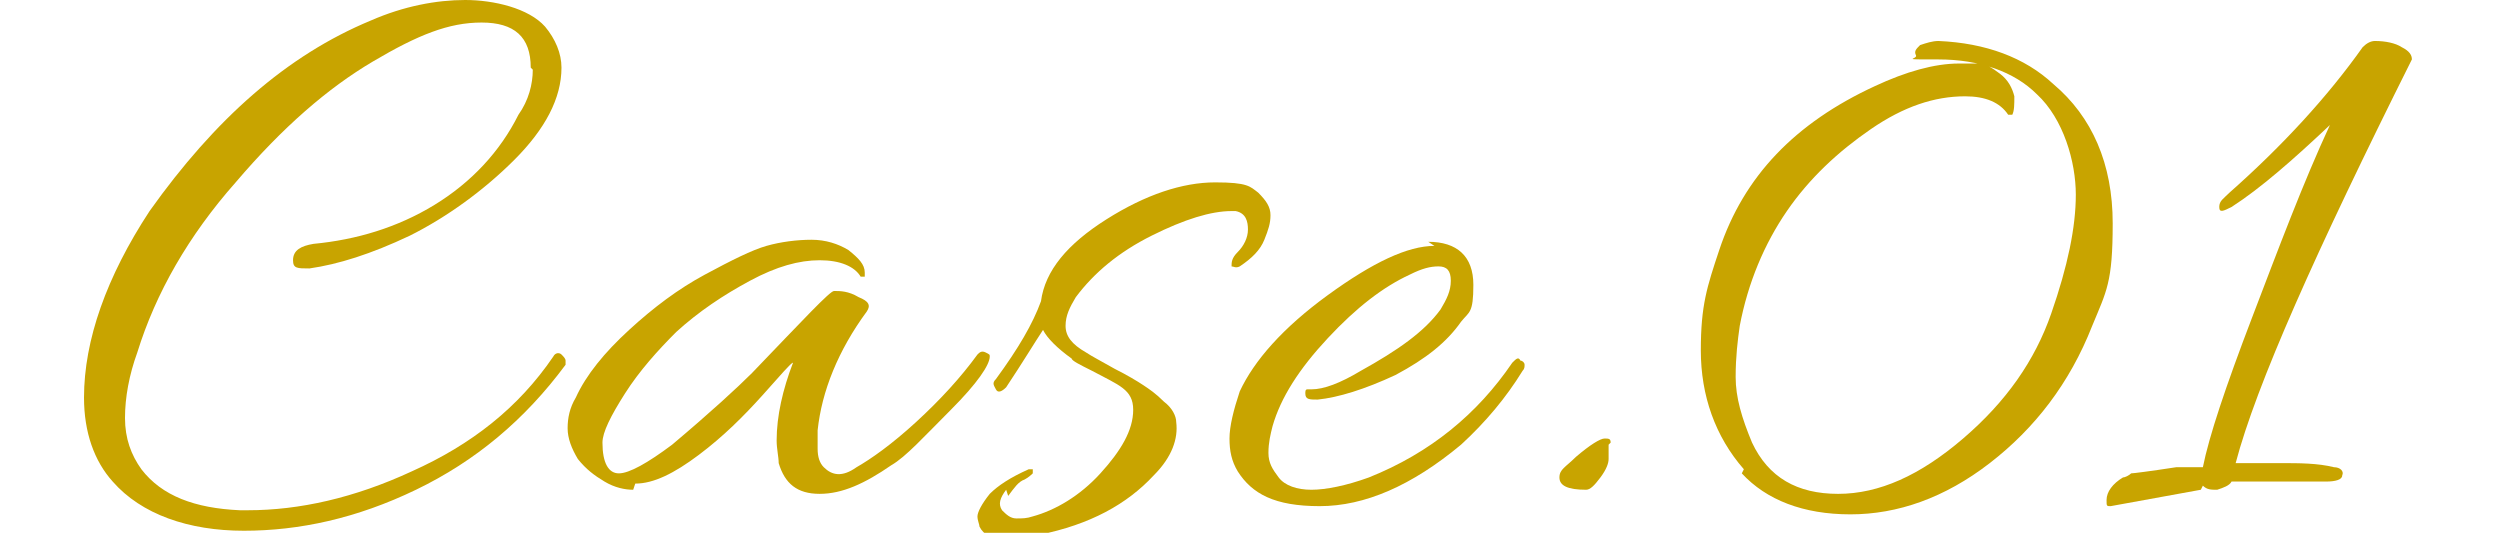 <?xml version="1.0" encoding="UTF-8"?>
<svg xmlns="http://www.w3.org/2000/svg" width="122" height="26" version="1.1" viewBox="0 0 122 26">
  <defs>
    <style>
      .cls-1 {
        fill: #c8a400;
      }
    </style>
  </defs>
  <!-- Generator: Adobe Illustrator 28.6.0, SVG Export Plug-In . SVG Version: 1.2.0 Build 709)  -->
  <g>
    <g id="_レイヤー_1" data-name="レイヤー_1">
      <g>
        <path class="cls-1" d="M25.9,3.3c0-1.5-.8-2.2-2.4-2.2s-3.1.6-5.3,1.9c-2.2,1.3-4.4,3.2-6.7,5.9-2.3,2.6-3.9,5.4-4.8,8.3-.4,1.1-.6,2.2-.6,3.2s.3,1.8.8,2.5c1,1.3,2.6,1.9,4.8,2h.4c2.5,0,5.2-.6,8-1.9,2.9-1.3,5.2-3.1,6.9-5.6.1-.2.3-.2.4-.1.1.1.2.2.2.3s0,.1,0,.2c-2,2.7-4.4,4.7-7.3,6.1-2.9,1.4-5.7,2-8.4,2s-5-.8-6.4-2.4c-.9-1-1.4-2.4-1.4-4.1,0-2.8,1.1-5.9,3.2-9.1C10.5,5.8,14,2.7,18.1,1,19.7.3,21.3,0,22.7,0s3.1.4,3.9,1.3c.5.6.8,1.3.8,2,0,1.5-.8,3-2.3,4.5-1.5,1.5-3.3,2.8-5.1,3.7-1.9.9-3.5,1.4-4.9,1.6-.6,0-.8,0-.8-.4,0-.5.4-.7,1-.8,2.1-.2,4.1-.8,5.9-1.9,1.8-1.1,3.2-2.6,4.1-4.4.5-.7.7-1.5.7-2.2Z"/>
        <path class="cls-1" d="M30.9,23.9c-.4,0-.9-.1-1.4-.4-.5-.3-.9-.6-1.3-1.1-.3-.5-.5-1-.5-1.5s.1-1,.4-1.5c.5-1.1,1.4-2.2,2.6-3.3,1.2-1.1,2.4-2,3.7-2.7,1.3-.7,2.3-1.2,3-1.4.7-.2,1.5-.3,2.2-.3s1.3.2,1.8.5c.5.4.8.7.8,1.1s0,.2,0,.2c0,0,0,0-.2,0-.3-.5-1-.8-2-.8s-2.1.3-3.4,1c-1.3.7-2.5,1.5-3.6,2.5-.9.9-1.8,1.9-2.5,3-.7,1.1-1.1,1.9-1.1,2.4,0,1,.3,1.5.8,1.5s1.4-.5,2.6-1.4c1.9-1.6,3.2-2.8,3.9-3.5,2.5-2.6,3.8-4,4-4,.3,0,.7,0,1.2.3.5.2.6.4.4.7-1.4,1.9-2.2,3.9-2.4,5.8,0,.2,0,.5,0,.9s.1.7.3.9c.4.4.9.5,1.6,0,.7-.4,1.7-1.1,2.9-2.2,1.2-1.1,2.2-2.2,3-3.3.1-.1.2-.2.4-.1s.2.1.2.2c0,.4-.6,1.3-1.9,2.6-1.3,1.3-2.2,2.3-2.9,2.7-1.3.9-2.4,1.4-3.5,1.4s-1.7-.5-2-1.5c0-.3-.1-.7-.1-1.1,0-1.2.3-2.5.8-3.8-.1,0-.6.6-1.5,1.6-.9,1-1.9,2-3.1,2.9-1.2.9-2.2,1.4-3.1,1.4Z"/>
        <path class="cls-1" d="M49.1,23.9c-.3.4-.4.7-.2,1,.2.2.4.4.7.4s.5,0,.8-.1c1.1-.3,2.3-1,3.3-2.1s1.6-2.1,1.6-3.1-.7-1.2-2-1.9c-.6-.3-1-.5-1-.6-.7-.5-1.2-1-1.4-1.4-.4.6-1,1.6-1.8,2.8-.2.2-.4.3-.5.1s-.2-.3,0-.5c1.1-1.5,1.8-2.7,2.2-3.8.2-1.5,1.3-2.8,3.2-4,1.9-1.2,3.7-1.8,5.3-1.8s1.7.2,2.1.5c.4.4.6.7.6,1.1s-.1.7-.3,1.2c-.2.5-.6.9-1.2,1.3-.2.1-.3,0-.4,0,0-.2,0-.4.3-.7.3-.3.5-.7.5-1.1s-.1-.8-.6-.9h-.2c-1,0-2.3.4-3.9,1.2-1.6.8-2.8,1.8-3.7,3-.3.5-.5.9-.5,1.4s.3.9,1,1.3c.3.2.7.4,1.4.8.6.3,1.1.6,1.4.8s.6.4,1,.8c.4.3.6.7.6,1,.1.8-.2,1.7-1.1,2.6-1.3,1.4-3.1,2.4-5.6,2.9-.6.1-1.1.2-1.7.2s-1-.2-1.2-.6c0-.1-.1-.3-.1-.5s.2-.6.6-1.1c.4-.4,1-.8,1.9-1.2,0,0,.1,0,.2,0,0,0,0,.1,0,.2,0,0-.2.2-.4.3-.3.1-.5.4-.8.8Z"/>
        <path class="cls-1" d="M69.7,11.8c1.4,0,2.2.7,2.2,2.1s-.2,1.3-.6,1.8c-.7,1-1.7,1.8-3.2,2.6-1.5.7-2.8,1.1-3.8,1.2-.4,0-.6,0-.6-.3,0-.1,0-.2.1-.2,0,0,.2,0,.2,0,.6,0,1.4-.3,2.4-.9,1.8-1,3.1-1.9,3.9-3,.3-.5.5-.9.5-1.4s-.2-.7-.6-.7-.8.1-1.4.4c-1.3.6-2.6,1.6-4,3.1-1.4,1.5-2.3,2.9-2.7,4.3-.1.4-.2.8-.2,1.3s.2.8.5,1.2c.3.4.9.6,1.6.6s1.7-.2,2.8-.6c3-1.2,5.3-3.1,7-5.6.2-.2.3-.3.4-.1.1,0,.2.1.2.2s0,.2-.1.3c-.8,1.3-1.8,2.5-3,3.6-2.4,2-4.7,3-6.9,3s-3.3-.6-4-1.7c-.3-.5-.4-1-.4-1.6s.2-1.4.5-2.3c.7-1.5,2.1-3.1,4.3-4.7,2.2-1.6,3.9-2.4,5.2-2.4Z"/>
        <path class="cls-1" d="M78.5,21.7v.7c0,.2-.1.5-.4.9-.3.4-.5.6-.7.6-.9,0-1.3-.2-1.3-.6s.3-.5.8-1c.7-.6,1.2-.9,1.4-.9s.3,0,.3.2Z"/>
        <path class="cls-1" d="M85.1,22.9c-1.4-1.6-2.1-3.6-2.1-5.8s.3-3.1.9-4.9c1.2-3.6,3.7-6.2,7.6-8,1.5-.7,2.9-1.1,4.1-1.1s.5,0,.9,0c.4,0,.7.2,1.1.5.4.3.6.7.7,1.1,0,.4,0,.7-.1.9,0,0-.1,0-.2,0-.4-.6-1.1-.9-2.1-.9-1.5,0-3,.5-4.6,1.6-1.6,1.1-3,2.4-4.1,4-1.1,1.6-1.9,3.5-2.3,5.6-.1.7-.2,1.5-.2,2.5s.3,2,.8,3.2c.8,1.7,2.2,2.5,4.2,2.5s4-.9,6.1-2.7c2.1-1.8,3.5-3.8,4.3-6.1.8-2.3,1.2-4.2,1.2-5.8s-.6-3.7-1.9-4.9c-1.1-1.1-2.8-1.7-4.8-1.7s-1,0-1.1-.2,0-.3.2-.5c.3-.1.6-.2.9-.2,2.3.1,4.2.8,5.6,2.1,1.9,1.6,2.9,3.9,2.9,6.8s-.3,3.3-1,5c-1.1,2.8-2.8,5-5,6.7-2.2,1.7-4.5,2.5-6.8,2.5s-4.1-.7-5.3-2Z"/>
        <path class="cls-1" d="M107.4,23.9l-4.4.8c-.2,0-.2,0-.2-.3,0-.4.3-.8.8-1.1.1,0,.3-.1.4-.2.1,0,.9-.1,2.2-.3.2,0,.7,0,1.3,0,.3-1.5,1.1-3.9,2.4-7.3,1.3-3.4,2.5-6.6,3.8-9.4-1.8,1.7-3.4,3.1-4.8,4-.4.2-.6.3-.6,0s.2-.4.5-.7c2.6-2.3,4.8-4.7,6.5-7.1.2-.2.4-.3.6-.3.5,0,1,.1,1.3.3.4.2.5.4.5.6s0,0,0,0c-4.7,9.4-7.6,15.9-8.6,19.7.5,0,1.3,0,2.2,0s1.8,0,2.6.2c.3,0,.5.2.4.4,0,.2-.3.3-.8.3-2.8,0-4.4,0-4.6,0h0c-.1.2-.4.3-.7.4-.3,0-.5,0-.7-.2Z"/>
      </g>
    </g>
  </g>
</svg>